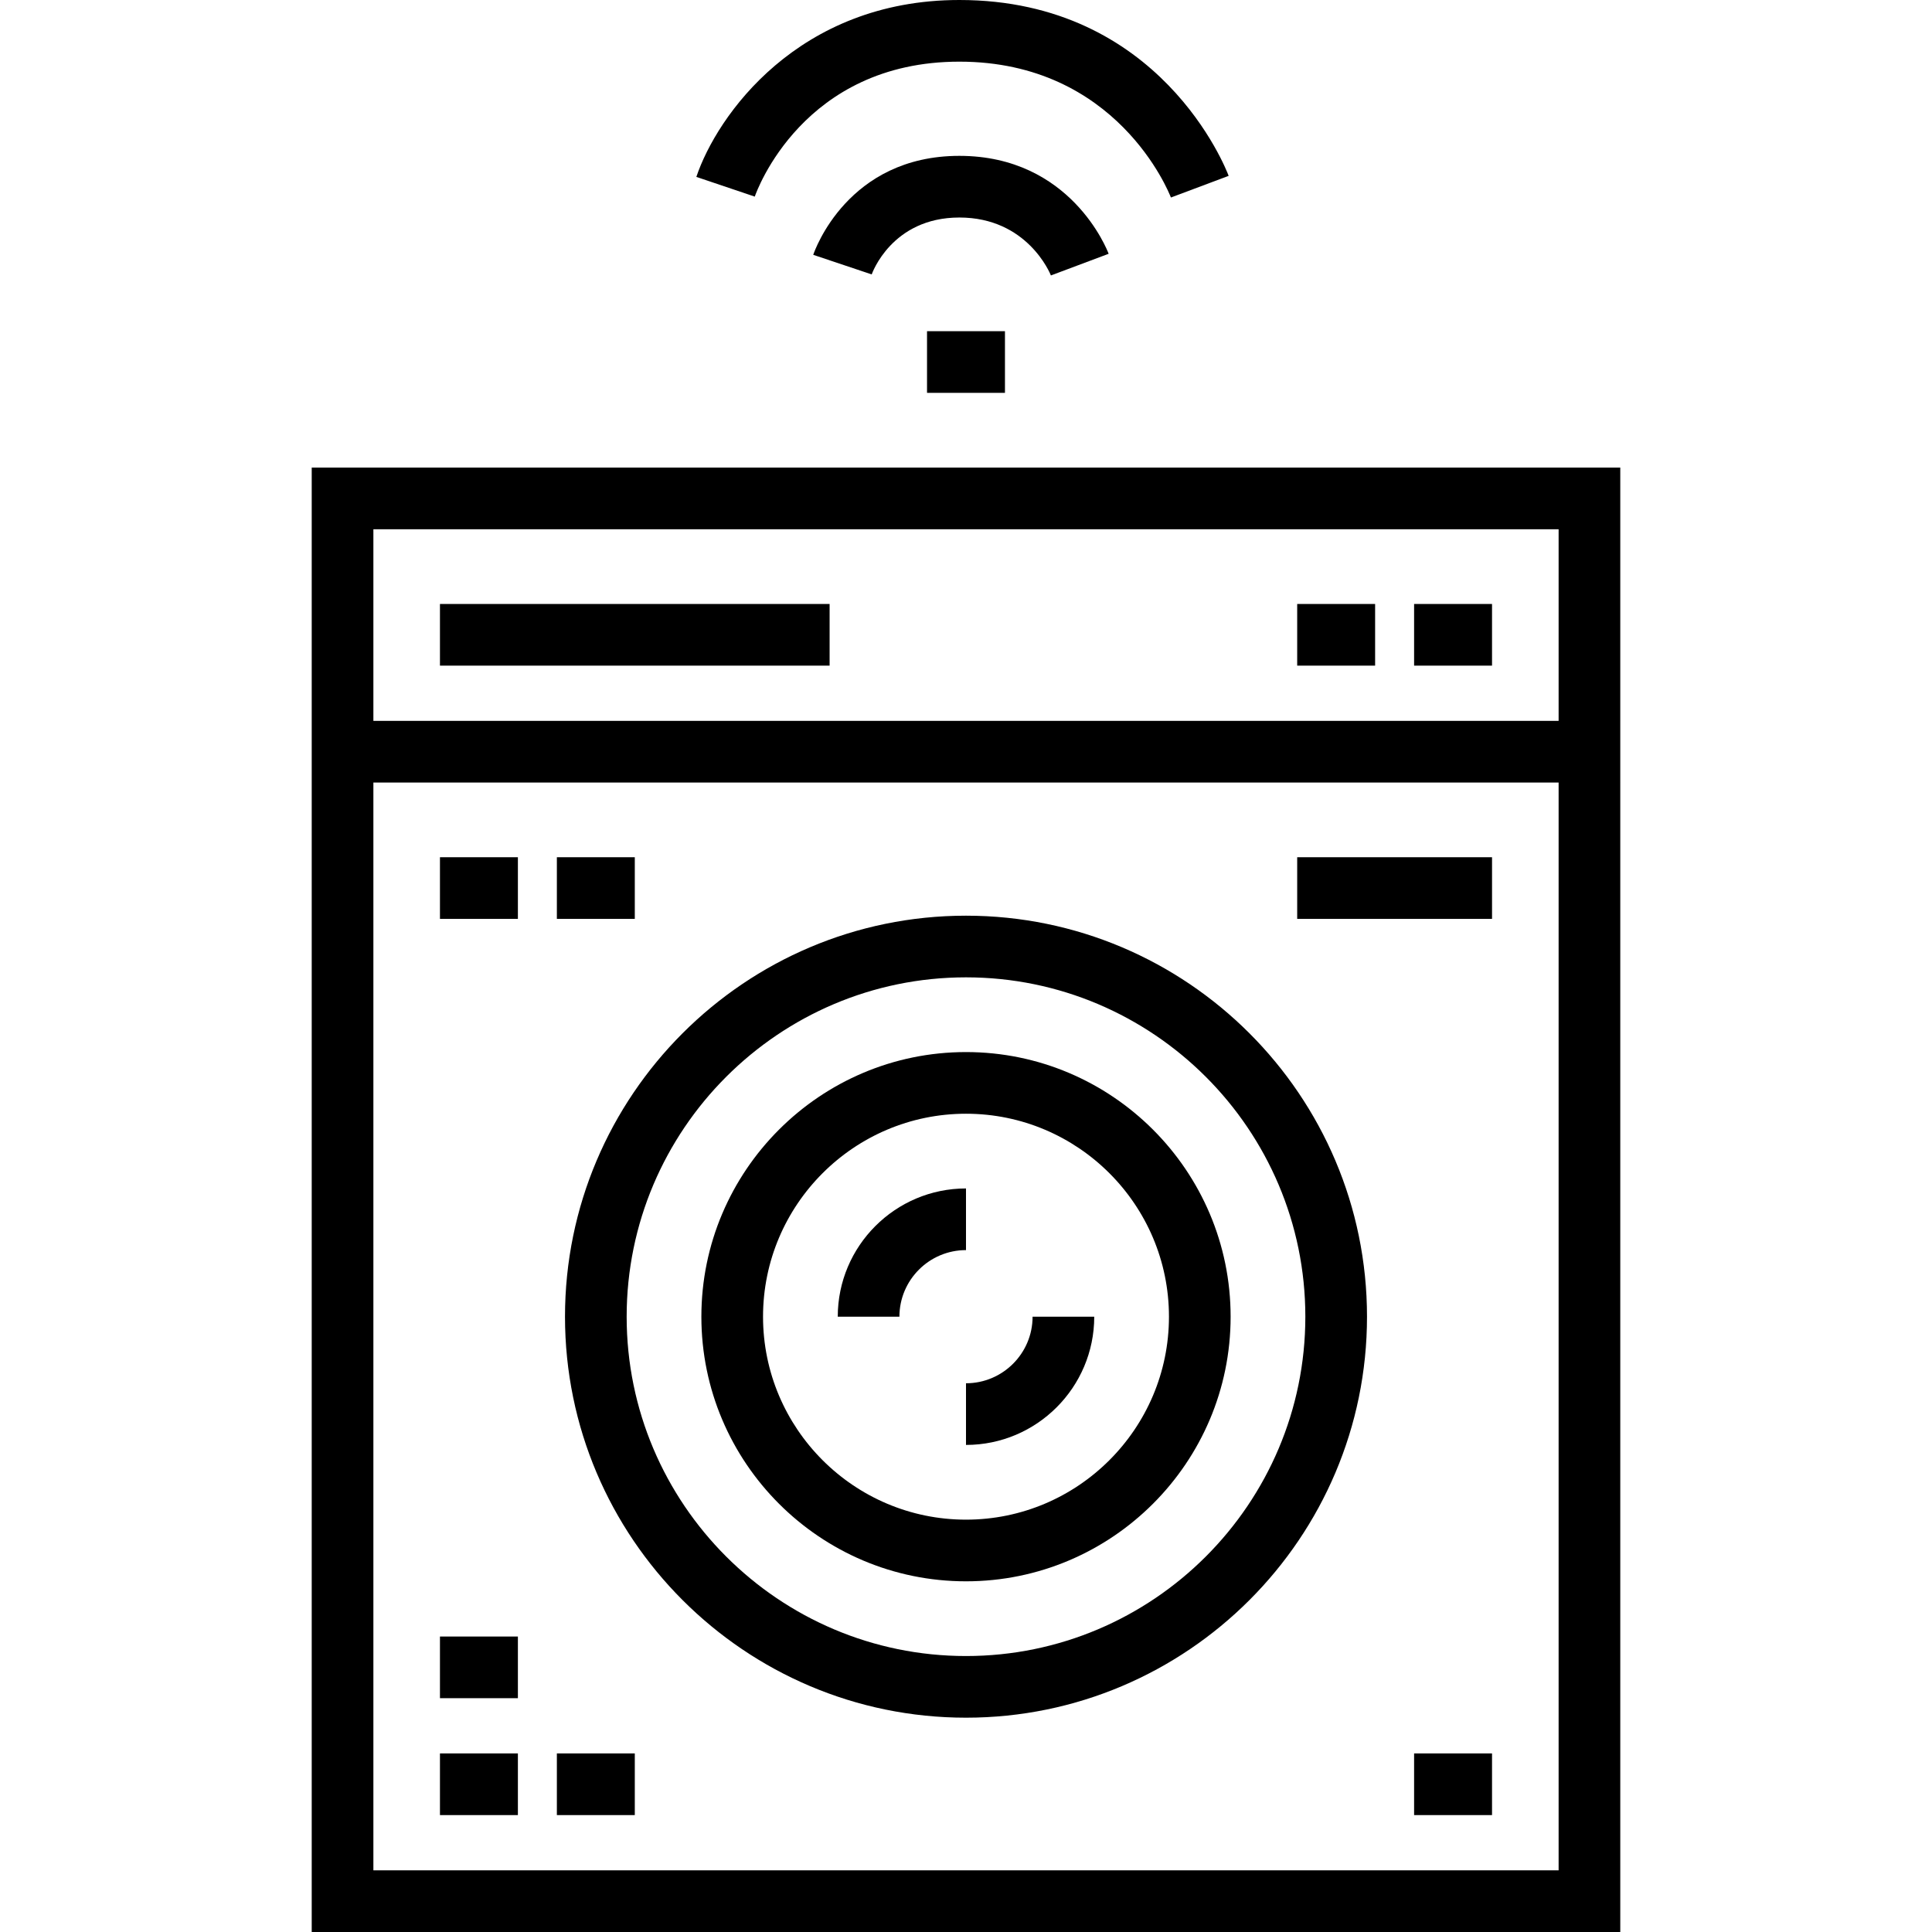 <?xml version="1.0" encoding="iso-8859-1"?>
<!-- Uploaded to: SVG Repo, www.svgrepo.com, Generator: SVG Repo Mixer Tools -->
<svg fill="#000000" version="1.1" id="Layer_1" xmlns="http://www.w3.org/2000/svg" xmlns:xlink="http://www.w3.org/1999/xlink" 
	 viewBox="0 0 512 512" xml:space="preserve">
<path d="M254.243,16.34c41.73,0,55.508,34.564,56.063,36.003l15.3-5.738C324.893,44.703,307.515,0,254.243,0
	c-42.714,0-64.272,30.664-69.704,46.88l15.482,5.225C200.526,50.644,212.84,16.34,254.243,16.34z"/>
<path d="M278.502,72.996l15.3-5.738c-0.398-1.06-10.071-25.954-39.559-25.954c-29.599,0-38.367,25.157-38.726,26.227l15.494,5.191
	c0.051-0.15,5.259-15.078,23.232-15.078C272.217,57.646,278.279,72.434,278.502,72.996z"/>
<rect x="245.672" y="87.77" width="20.652" height="16.34"/>
<path d="M255.999,242.666c-58.597,0-106.269,47.673-106.269,106.269s47.673,106.27,106.269,106.27
	c58.598,0,106.271-47.673,106.271-106.269S314.596,242.666,255.999,242.666z M255.999,438.866
	c-49.588,0-89.929-40.342-89.929-89.929s40.341-89.93,89.929-89.93s89.93,40.342,89.93,89.929S305.586,438.866,255.999,438.866z"/>
<path d="M255.999,278.809c-38.668,0-70.128,31.459-70.128,70.128s31.46,70.128,70.128,70.128s70.128-31.459,70.128-70.128
	S294.667,278.809,255.999,278.809z M255.999,402.724c-29.659,0-53.787-24.128-53.787-53.787c0-29.659,24.128-53.787,53.787-53.787
	s53.787,24.128,53.787,53.787C309.787,378.595,285.657,402.724,255.999,402.724z"/>
<rect x="343.769" y="227.175" width="51.636" height="16.34"/>
<rect x="116.594" y="227.175" width="20.653" height="16.34"/>
<rect x="147.575" y="227.175" width="20.653" height="16.34"/>
<rect x="343.769" y="160.06" width="20.652" height="16.34"/>
<rect x="374.751" y="160.06" width="20.652" height="16.34"/>
<rect x="116.594" y="464.678" width="20.653" height="16.34"/>
<rect x="116.594" y="433.697" width="20.653" height="16.34"/>
<rect x="147.575" y="464.678" width="20.653" height="16.34"/>
<rect x="374.751" y="464.678" width="20.652" height="16.34"/>
<path d="M255.999,314.951c-18.739,0-33.985,15.246-33.985,33.986h16.34c0-9.73,7.915-17.645,17.644-17.645V314.951z"/>
<path d="M255.999,366.581v16.34c18.74,0,33.986-15.246,33.986-33.986h-16.34C273.645,358.666,265.729,366.581,255.999,366.581z"/>
<rect x="116.594" y="160.06" width="103.261" height="16.34"/>
<path d="M82.61,123.915V512h346.78V123.915H82.61z M413.049,140.255v50.781H98.951v-50.781H413.049z M98.951,495.66V207.376h314.099
	V495.66H98.951z"/>
</svg>